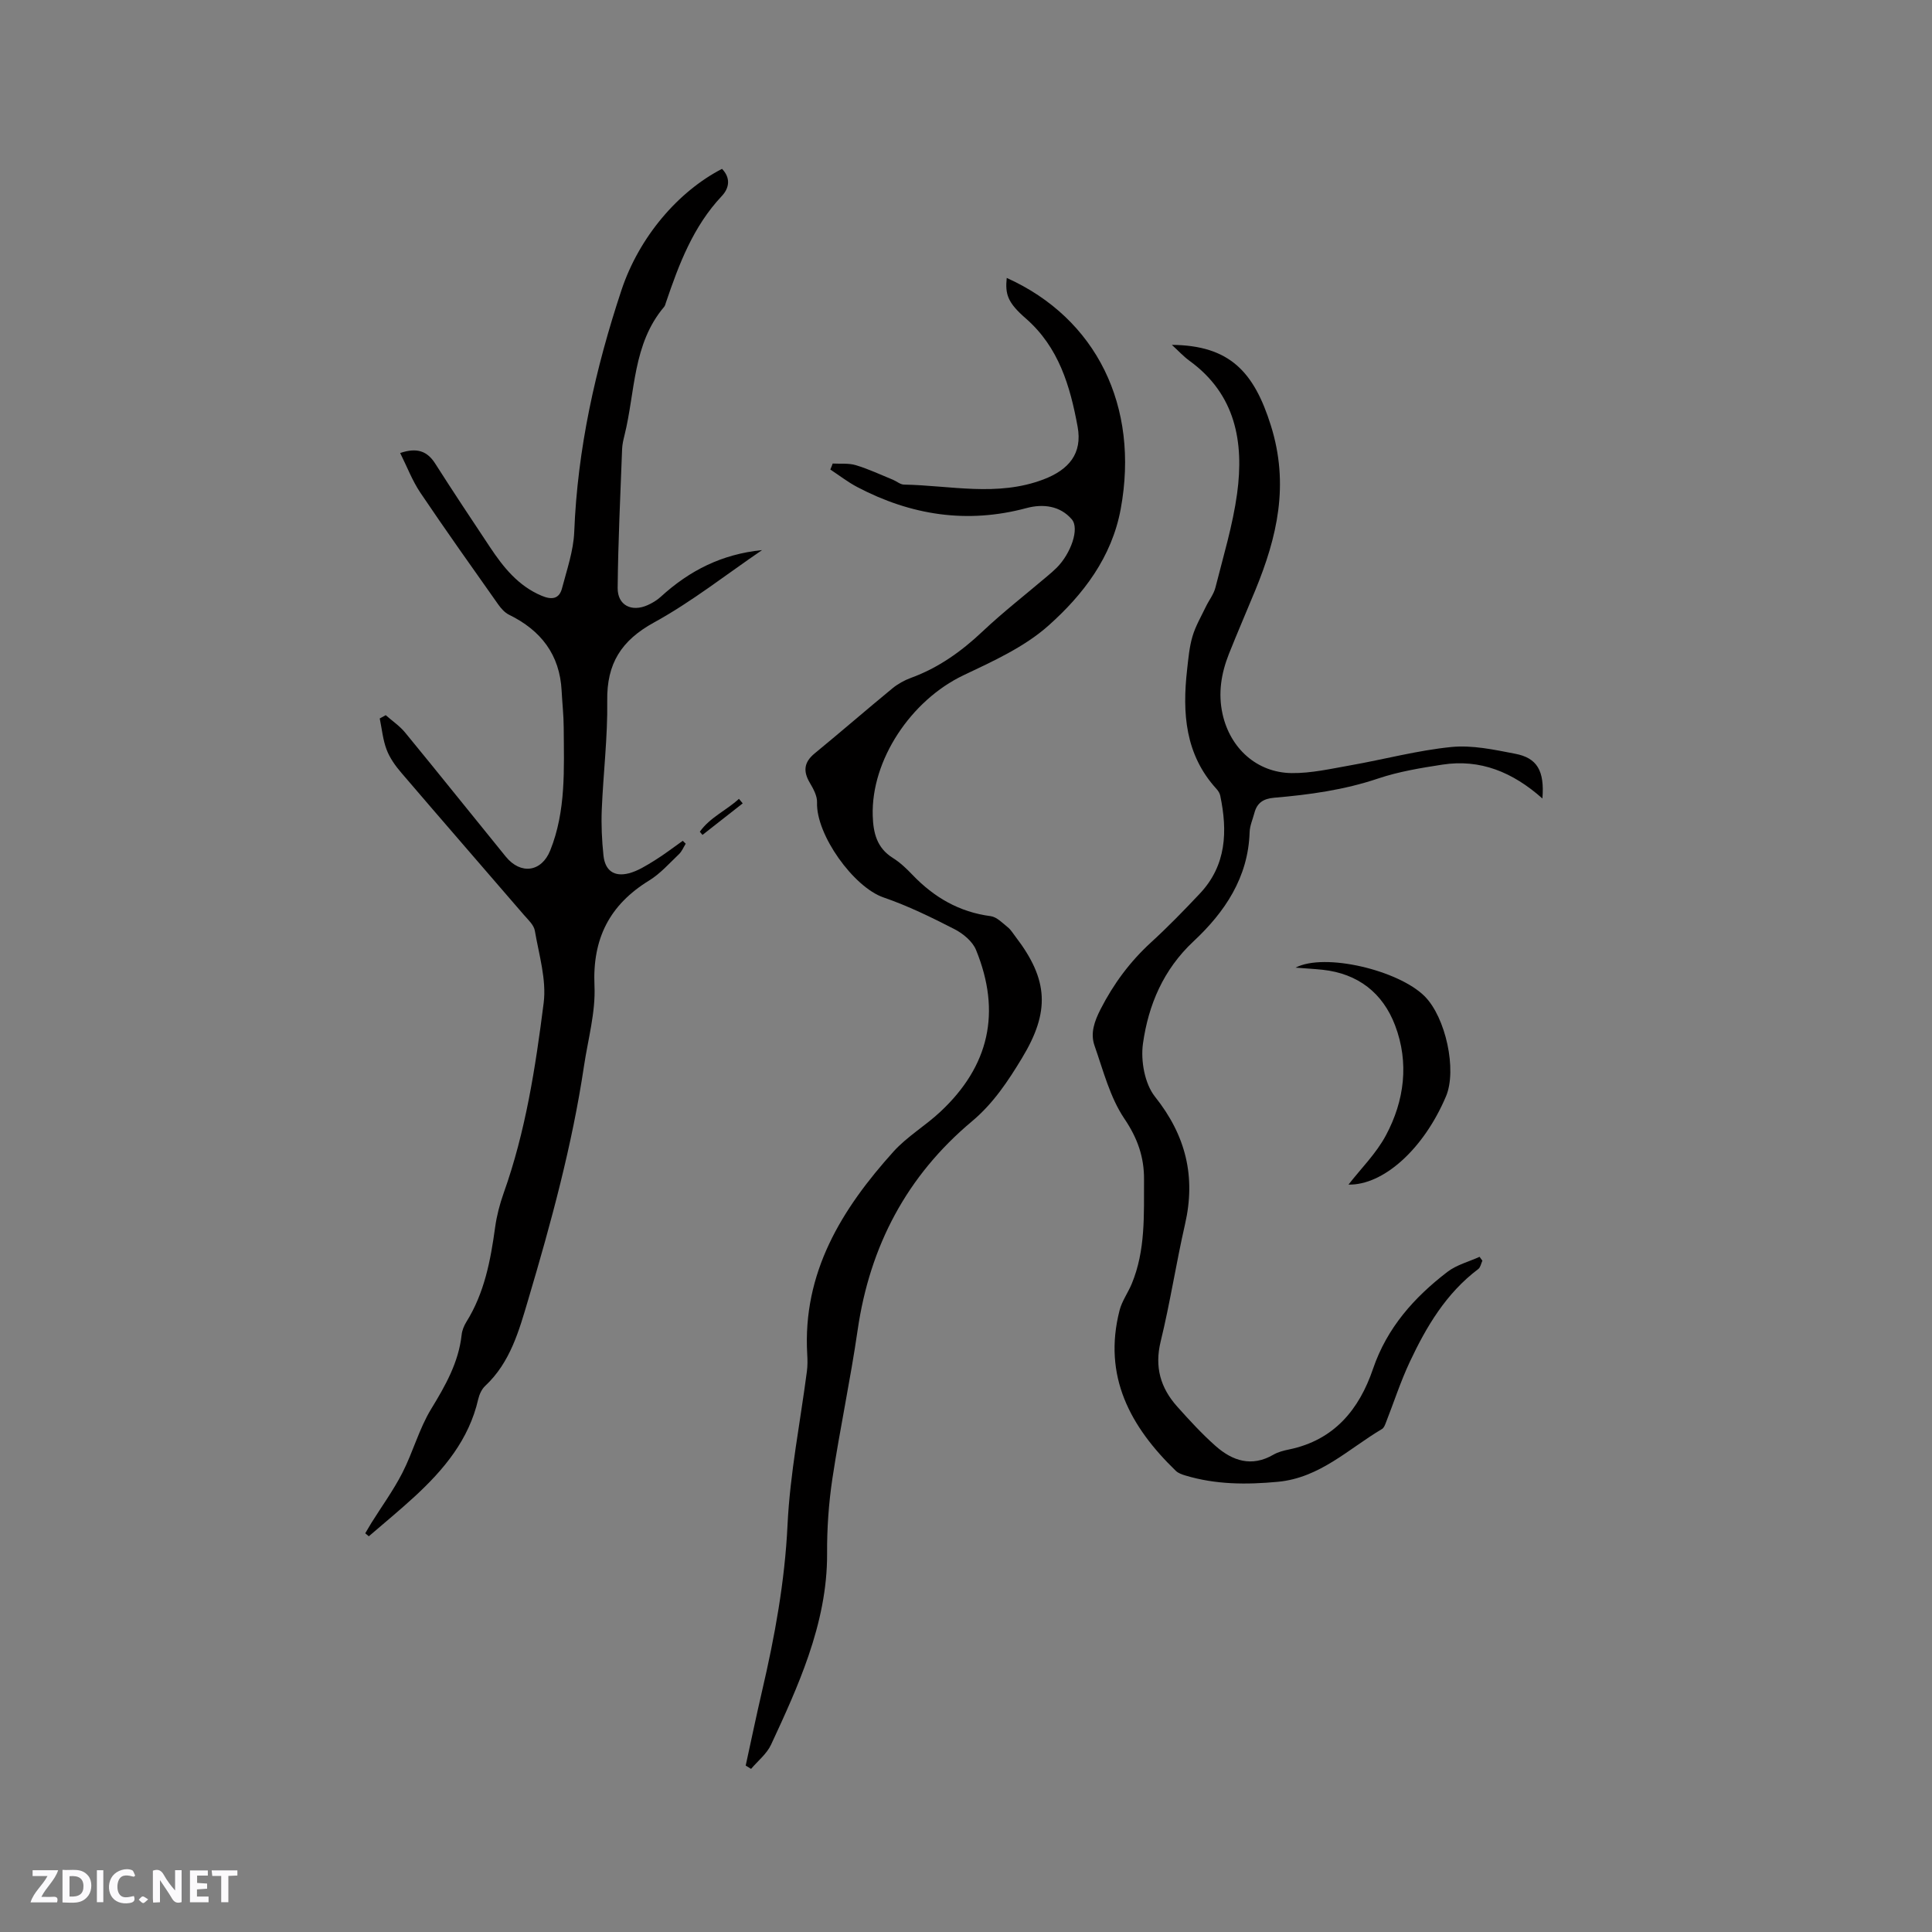 <svg enable-background="new 0 0 400 400" viewBox="0 0 400 400" xmlns="http://www.w3.org/2000/svg"><rect x="0" y="0" width="400" height="400" fill="#808080" stroke="none"/><g fill="#fbfafc"><path d="m37.59 393.81c-.92.31-1.52.05-2-.78-.7-1.2-1.52-2.34-2.47-3.78v4.59c-.55.03-.95.05-1.41.07-.03-.37-.06-.64-.06-.91 0-1.91 0-3.81 0-5.7 1.13-.41 1.77-.03 2.29.91.62 1.11 1.38 2.14 2.31 3.19v-4.2h1.35v6.61z"/><path d="m12.94 393.88v-6.75c1.9.19 3.93-.54 5.37 1.29.8 1.01.78 2.88.03 3.97-1.37 1.97-3.4 1.51-5.4 1.49m1.45-1.22c2.04.12 2.92-.58 2.89-2.21-.03-1.51-.98-2.19-2.89-2z"/><path d="m11.81 393.87h-5.49c.68-2.18 2.47-3.48 3.51-5.45h-3.08v-1.21h5.29c-.71 2.13-2.44 3.48-3.47 5.51.86 0 1.63.04 2.39-.01.79-.05 1.14.21.85 1.16"/><path d="m39.33 393.86v-6.61h3.7v1.07h-2.22v1.52c.68.04 1.34.09 2.07.13v1.07c-.72.05-1.38.09-2.1.14v1.48h2.4v1.19h-3.85z"/><path d="m27.71 388.56c-1.15-.3-2.46-.61-3.1.64-.37.73-.41 1.93-.06 2.67.63 1.35 1.99.93 3.17.68.35.94-.01 1.32-.93 1.46-1.62.25-3.05-.27-3.76-1.48-.73-1.24-.6-3.03.31-4.17.88-1.11 2.71-1.7 4-1.16.32.13.44.74.65 1.12-.1.08-.19.16-.28.24"/><path d="m49.15 387.24v1.07c-.59.02-1.17.05-1.87.08v5.44h-1.48v-5.44h-1.85c-.05-.4-.08-.73-.13-1.15z"/><path d="m20.06 387.21h1.33v6.62h-1.33z"/><path d="m30.68 393.25c-.49.38-.8.79-1.05.76-.32-.05-.6-.45-.9-.7.26-.24.51-.64.8-.67.29-.04.62.3 1.15.61"/></g><path d="m157.78 113.89c-7.42 5.05-14.53 10.68-22.36 14.98-6.81 3.74-9.81 8.52-9.7 16.2.11 7.5-.82 15.02-1.13 22.53-.13 3.16.02 6.36.35 9.51.33 3.13 2.19 4.48 5.25 3.7 1.87-.48 3.61-1.6 5.29-2.63 2.03-1.25 3.92-2.72 5.88-4.1.2.2.41.4.61.6-.46.73-.79 1.59-1.4 2.17-1.99 1.89-3.86 4.03-6.16 5.44-8.21 5.04-11.77 12.03-11.33 21.79.25 5.5-1.34 11.08-2.17 16.62-2.45 16.42-6.81 32.41-11.52 48.28-1.91 6.45-3.71 13.08-8.94 17.96-.72.67-1.21 1.77-1.44 2.75-1.91 8.35-7.09 14.56-13.17 20.16-3.08 2.83-6.31 5.49-9.48 8.22-.25-.21-.49-.42-.74-.62.42-.7.82-1.41 1.25-2.11 2.16-3.46 4.58-6.78 6.43-10.39 2.21-4.31 3.47-9.14 5.97-13.24 2.96-4.85 5.68-9.63 6.31-15.37.1-.92.49-1.87.98-2.66 3.74-6 5.01-12.72 5.95-19.58.33-2.39.95-4.78 1.76-7.06 4.55-12.75 6.6-26.07 8.29-39.39.61-4.84-.98-10-1.83-14.97-.21-1.2-1.41-2.27-2.29-3.29-8.44-9.8-16.93-19.55-25.33-29.37-1.23-1.43-2.4-3.06-3.06-4.8-.78-2.04-.98-4.3-1.43-6.47.41-.23.83-.46 1.24-.68 1.35 1.19 2.88 2.22 4.01 3.59 7 8.52 13.88 17.14 20.84 25.69 3.09 3.8 7.41 3.21 9.21-1.28 3.29-8.2 2.84-16.85 2.79-25.42-.01-2.54-.3-5.08-.43-7.62-.38-7.5-4.29-12.52-10.88-15.75-.88-.43-1.65-1.29-2.23-2.11-5.43-7.69-10.89-15.37-16.15-23.18-1.67-2.49-2.75-5.37-4.17-8.2 3.5-1.18 5.61-.4 7.27 2.21 3.7 5.81 7.51 11.54 11.32 17.27 2.78 4.18 5.85 8.04 10.71 10.08 2.06.87 3.63.69 4.21-1.55 1.01-3.86 2.37-7.76 2.53-11.68.67-17.21 4.39-33.8 9.77-50.03 3.66-11.03 11.77-20.47 20.83-25.13 1.82 1.9 1.52 3.96-.06 5.64-5.92 6.29-8.86 14.09-11.56 22.05-.1.3-.17.64-.37.88-6.53 7.7-5.96 17.59-8.21 26.61-.23.92-.45 1.87-.49 2.82-.36 9.59-.83 19.18-.92 28.77-.03 3.61 2.91 5.05 6.24 3.54.95-.43 1.89-.99 2.66-1.69 6.02-5.5 12.69-8.85 21-9.69z" fill="#010000"/><path d="m172.4 95.97c1.6.09 3.3-.11 4.79.34 2.62.79 5.12 1.97 7.67 3.01.78.32 1.52.99 2.28 1.01 9.64.17 19.32 2.57 28.9-1.07 5.25-2 8.09-5.35 7.07-10.91-1.54-8.38-3.88-16.45-10.74-22.43-3.79-3.3-4.27-5-3.94-8.38 18.59 8.37 27.52 26.6 23.6 47.85-1.85 10.01-7.77 17.72-14.92 24.1-4.98 4.45-11.47 7.39-17.62 10.31-10.88 5.17-19.16 17.58-18.8 29.1.11 3.54.84 6.65 4.15 8.72 1.51.94 2.85 2.22 4.09 3.52 4.46 4.65 9.68 7.7 16.18 8.54 1.27.17 2.44 1.42 3.54 2.3.65.52 1.09 1.29 1.61 1.96 6.84 8.92 7.14 15.53 1.34 25.11-2.91 4.81-5.95 9.41-10.37 13.11-13.49 11.3-21.15 25.83-23.67 43.25-1.49 10.27-3.67 20.44-5.22 30.7-.77 5.11-1.13 10.34-1.1 15.51.04 7.34-1.52 14.36-3.84 21.16-2.15 6.29-4.95 12.39-7.76 18.43-.88 1.9-2.73 3.36-4.14 5.02-.37-.23-.74-.46-1.11-.69 1.12-5.13 2.19-10.28 3.38-15.4 2.64-11.34 4.72-22.7 5.28-34.43.51-10.64 2.63-21.2 4.01-31.79.15-1.15.14-2.33.07-3.49-.99-16.96 7.13-30.1 17.87-42.02 2.81-3.11 6.59-5.33 9.68-8.22 10.15-9.48 12.66-20.64 7.39-33.53-.72-1.76-2.68-3.38-4.46-4.29-4.77-2.45-9.64-4.83-14.7-6.57-6.18-2.13-13.99-12.98-13.75-19.67.05-1.33-.76-2.81-1.48-4.03-1.42-2.39-1.26-4.27.98-6.11 5.41-4.44 10.7-9.03 16.1-13.47 1.12-.92 2.47-1.67 3.83-2.17 5.67-2.07 10.41-5.44 14.79-9.57 4.31-4.07 9.01-7.72 13.53-11.56.65-.55 1.29-1.1 1.89-1.7 2.88-2.89 4.76-8.07 3.1-10-2.41-2.81-5.94-3.25-9.37-2.33-12.31 3.31-23.93 1.49-35.06-4.36-1.95-1.03-3.71-2.4-5.56-3.62.19-.43.34-.84.49-1.24z" fill="#010000"/><path d="m319.34 165.32c-6.17-5.48-12.88-8.22-20.72-7.01-4.49.69-9.04 1.44-13.32 2.88-7.01 2.36-14.2 3.35-21.48 3.97-2.23.19-3.55 1.03-4.11 3.15-.35 1.33-.95 2.65-.99 3.99-.29 9.38-5.15 16.55-11.6 22.58-6.26 5.85-9.35 13.15-10.48 21.17-.5 3.55.35 8.32 2.49 11.01 6.4 8.04 8.48 16.54 6.21 26.44-1.84 8.05-3.08 16.23-5.04 24.25-1.29 5.29-.02 9.6 3.41 13.45 2.54 2.84 5.13 5.67 7.98 8.19 3.48 3.07 7.44 4.4 11.93 1.8.98-.57 2.16-.87 3.29-1.1 9.29-1.93 14.49-8.24 17.36-16.69 2.89-8.49 8.51-14.79 15.4-20.07 1.9-1.46 4.42-2.1 6.66-3.12.19.27.39.54.58.8-.27.59-.39 1.38-.85 1.73-6.65 5.01-10.75 11.92-14.19 19.25-1.91 4.07-3.3 8.39-4.95 12.59-.18.46-.4 1.05-.79 1.28-6.94 4.11-12.86 10.11-21.55 10.93-6.51.61-12.89.59-19.18-1.31-.69-.21-1.45-.47-1.95-.95-9.44-9.13-15.16-19.62-11.65-33.26.49-1.9 1.73-3.6 2.5-5.44 2.9-6.96 2.52-14.32 2.56-21.62.03-4.65-1.34-8.56-4.07-12.6-2.98-4.42-4.37-9.96-6.18-15.12-.9-2.57-.03-5.03 1.25-7.54 2.69-5.26 6.09-9.85 10.45-13.84 3.52-3.22 6.85-6.65 10.12-10.12 5.51-5.86 5.74-12.9 4.21-20.25-.1-.49-.41-.99-.75-1.37-6.54-7.14-7.13-15.75-6.11-24.75.26-2.31.46-4.68 1.12-6.89.63-2.13 1.8-4.11 2.77-6.14.64-1.33 1.62-2.55 1.97-3.94 1.63-6.46 3.59-12.89 4.49-19.46 1.45-10.67-.31-20.54-9.83-27.47-1.27-.92-2.34-2.1-3.68-3.32 12.02.11 17.03 5.64 20.5 16.7 3.85 12.28 1.3 23.09-3.23 34.12-1.81 4.4-3.71 8.77-5.47 13.2-1.58 4-2.26 8.12-1.3 12.43 1.57 7.05 7.07 12.12 14.3 12.21 4.06.05 8.15-.9 12.19-1.61 6.97-1.23 13.86-3.09 20.88-3.79 4.31-.43 8.84.55 13.18 1.39 4.59.86 6.13 3.54 5.67 9.27z" fill="#010000"/><path d="m268.23 200.34c6.03-3.14 21.29.53 26.7 5.9 4.4 4.37 6.75 15.31 4.45 20.74-4.65 10.99-13 18.42-20.19 18.28 2.54-3.28 5.74-6.43 7.76-10.22 3.83-7.17 4.82-15.02 1.89-22.74-2.54-6.7-7.67-10.73-15.01-11.52-1.86-.19-3.73-.29-5.6-.44z" fill="#010000"/><path d="m153.77 166.33c-2.78 2.18-5.55 4.35-8.33 6.53-.18-.22-.36-.44-.55-.66 2.11-2.98 5.5-4.41 8.1-6.81.26.32.52.63.78.94z" fill="#010000"/></svg>